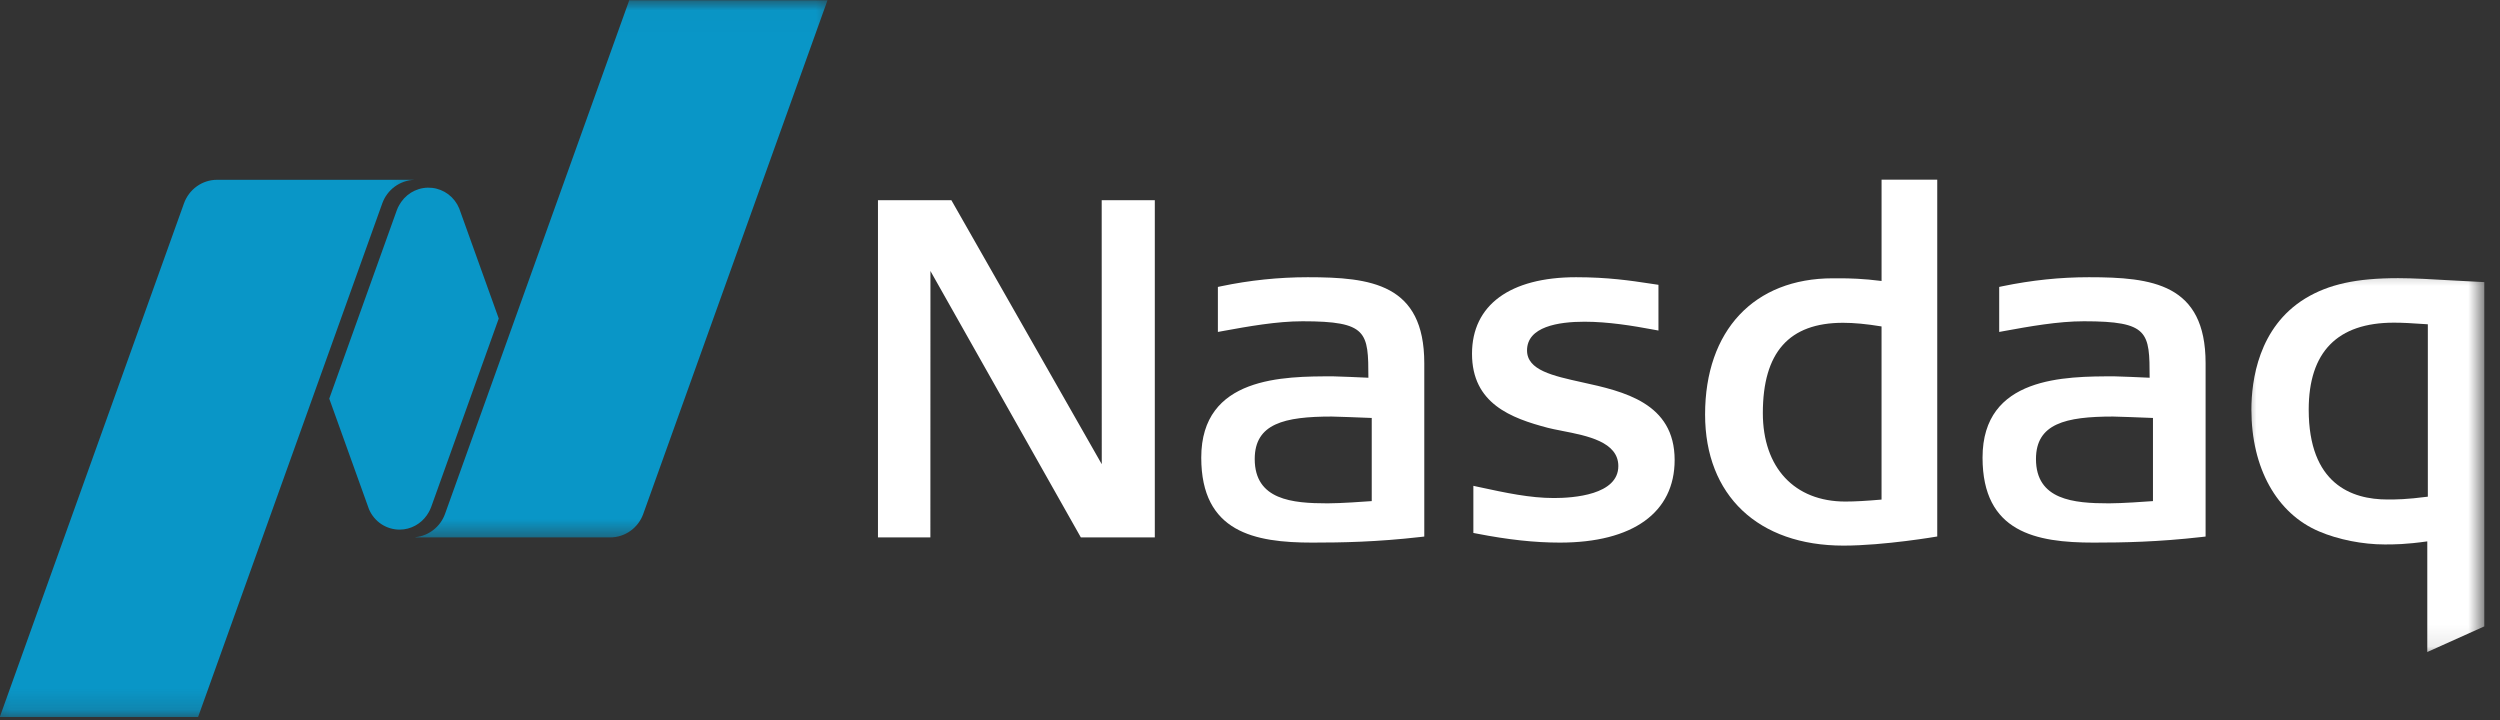 <svg width="118" height="34" viewBox="0 0 118 34" fill="none" xmlns="http://www.w3.org/2000/svg">
<rect x="0" y="0" width="118" height="34" fill="#333333" stroke="none"/>
<g clip-path="url(#clip0_150_370)">
<path d="M87.013 25.753C82.984 25.753 80.48 23.384 80.48 19.565C80.48 15.601 82.79 13.136 86.511 13.136H86.823C87.29 13.136 87.932 13.151 88.81 13.262V8.479H91.438V25.322C91.438 25.322 88.941 25.753 87.013 25.753ZM86.99 15.236C84.444 15.236 83.206 16.631 83.206 19.498C83.206 22.073 84.7 23.673 87.099 23.673C87.561 23.673 88.089 23.642 88.809 23.58V15.408C88.09 15.29 87.51 15.236 86.99 15.236ZM51.016 25.366L43.917 12.792L43.914 25.366H41.44V9.448H44.904L52.003 21.91L52 9.448H54.507V25.366H51.016ZM73.628 25.611C72.433 25.611 71.187 25.475 69.703 25.186L69.543 25.155V22.931L69.777 22.982C71.086 23.265 72.215 23.507 73.346 23.507C74.259 23.507 76.385 23.362 76.385 21.998C76.385 20.855 74.916 20.567 73.736 20.338L73.661 20.322C73.44 20.28 73.232 20.238 73.057 20.193C71.326 19.737 69.479 19.052 69.479 16.697C69.479 14.401 71.27 13.085 74.393 13.085C75.892 13.085 76.98 13.247 77.854 13.38L78.279 13.443V15.601L78.053 15.56C77.063 15.375 75.903 15.185 74.788 15.185C73.548 15.185 72.076 15.421 72.076 16.54C72.076 17.47 73.28 17.736 74.675 18.044C76.626 18.472 79.043 19.01 79.043 21.712C79.043 24.19 77.072 25.611 73.628 25.611ZM98.816 25.611C96.096 25.611 93.576 25.125 93.576 21.599C93.576 17.763 97.472 17.763 99.801 17.763C100.032 17.763 101.127 17.815 101.463 17.829C101.46 15.677 101.433 15.164 98.358 15.164C97.139 15.164 95.786 15.408 94.59 15.626L94.362 15.668V13.543L94.516 13.51C95.901 13.224 97.237 13.085 98.599 13.085C101.579 13.085 104.104 13.389 104.104 17.142V25.325L103.922 25.346C101.858 25.581 100.219 25.611 98.816 25.611ZM99.735 19.661C97.489 19.661 96.098 19.997 96.098 21.666C96.098 23.598 97.873 23.758 99.539 23.758C100.16 23.758 101.278 23.677 101.62 23.652V19.728C101.139 19.707 99.887 19.661 99.735 19.661ZM61.941 25.611C59.217 25.611 56.699 25.125 56.699 21.599C56.699 17.763 60.594 17.763 62.922 17.763C63.154 17.763 64.251 17.815 64.588 17.829C64.585 15.677 64.555 15.164 61.48 15.164C60.261 15.164 58.907 15.408 57.712 15.626L57.484 15.668V13.543L57.641 13.51C58.984 13.228 60.351 13.086 61.722 13.085C64.701 13.085 67.226 13.389 67.226 17.142V25.325L67.044 25.346C64.981 25.581 63.342 25.611 61.941 25.611ZM62.857 19.661C60.612 19.661 59.223 19.997 59.223 21.666C59.223 23.598 60.995 23.758 62.661 23.758C63.285 23.758 64.404 23.677 64.746 23.652V19.728C64.261 19.707 63.008 19.661 62.857 19.661Z" fill="white"/>
<mask id="mask0_150_370" style="mask-type:luminance" maskUnits="userSpaceOnUse" x="105" y="12" width="13" height="19">
<path d="M105.819 12.363H117.259V30.909H105.819V12.363Z" fill="white"/>
</mask>
<g mask="url(#mask0_150_370)">
<path d="M114.568 30.775V25.553C113.543 25.698 112.998 25.698 112.558 25.698C111.517 25.698 110.361 25.469 109.465 25.085C107.461 24.239 106.266 22.091 106.266 19.335C106.266 17.959 106.596 15.444 108.805 14.089C109.914 13.416 111.223 13.129 113.192 13.129C113.896 13.129 114.848 13.183 115.767 13.237L117.259 13.316V29.565L114.568 30.775ZM112.995 15.23C110.325 15.229 108.971 16.612 108.971 19.335C108.971 22.84 110.99 23.576 112.688 23.576C113.101 23.576 113.566 23.576 114.594 23.443V15.306C113.789 15.252 113.417 15.23 112.995 15.23Z" fill="white"/>
</g>
<mask id="mask1_150_370" style="mask-type:luminance" maskUnits="userSpaceOnUse" x="19" y="0" width="21" height="26">
<path d="M19.032 0.012H39.587V25.499H19.032V0.012Z" fill="white"/>
</mask>
<g mask="url(#mask1_150_370)">
<path d="M29.7 0.012L21.007 24.252C20.9 24.551 20.712 24.812 20.464 25.007C20.217 25.202 19.921 25.323 19.609 25.355V25.366H28.798C29.518 25.366 30.134 24.902 30.363 24.253L39.058 0.012H29.7Z" fill="#0996C7"/>
</g>
<path d="M18.86 24.998C19.392 24.998 19.859 24.729 20.145 24.322C20.174 24.279 20.279 24.131 20.352 23.929L23.541 15.034L21.675 9.839C21.567 9.576 21.391 9.347 21.166 9.176C20.941 9.005 20.675 8.899 20.395 8.867C20.116 8.836 19.834 8.881 19.577 8.998C19.321 9.114 19.1 9.298 18.937 9.531C18.907 9.574 18.783 9.763 18.729 9.924L15.541 18.816L17.415 24.032C17.536 24.319 17.738 24.563 17.994 24.735C18.251 24.906 18.552 24.998 18.86 24.998Z" fill="#0996C7"/>
<mask id="mask2_150_370" style="mask-type:luminance" maskUnits="userSpaceOnUse" x="-1" y="7" width="21" height="27">
<path d="M-0.761 7.727H19.794V33.842H-0.761V7.727Z" fill="white"/>
</mask>
<g mask="url(#mask2_150_370)">
<path d="M19.541 8.486H10.251C9.531 8.486 8.916 8.948 8.683 9.601L-0.009 33.841H9.35L18.043 9.601C18.155 9.286 18.358 9.012 18.625 8.814C18.892 8.616 19.211 8.503 19.541 8.489V8.486Z" fill="#0996C7"/>
</g>
</g>
<defs>
<clipPath id="clip0_150_370">
<rect width="118" height="34" fill="white"/>
</clipPath>
</defs>
</svg>
